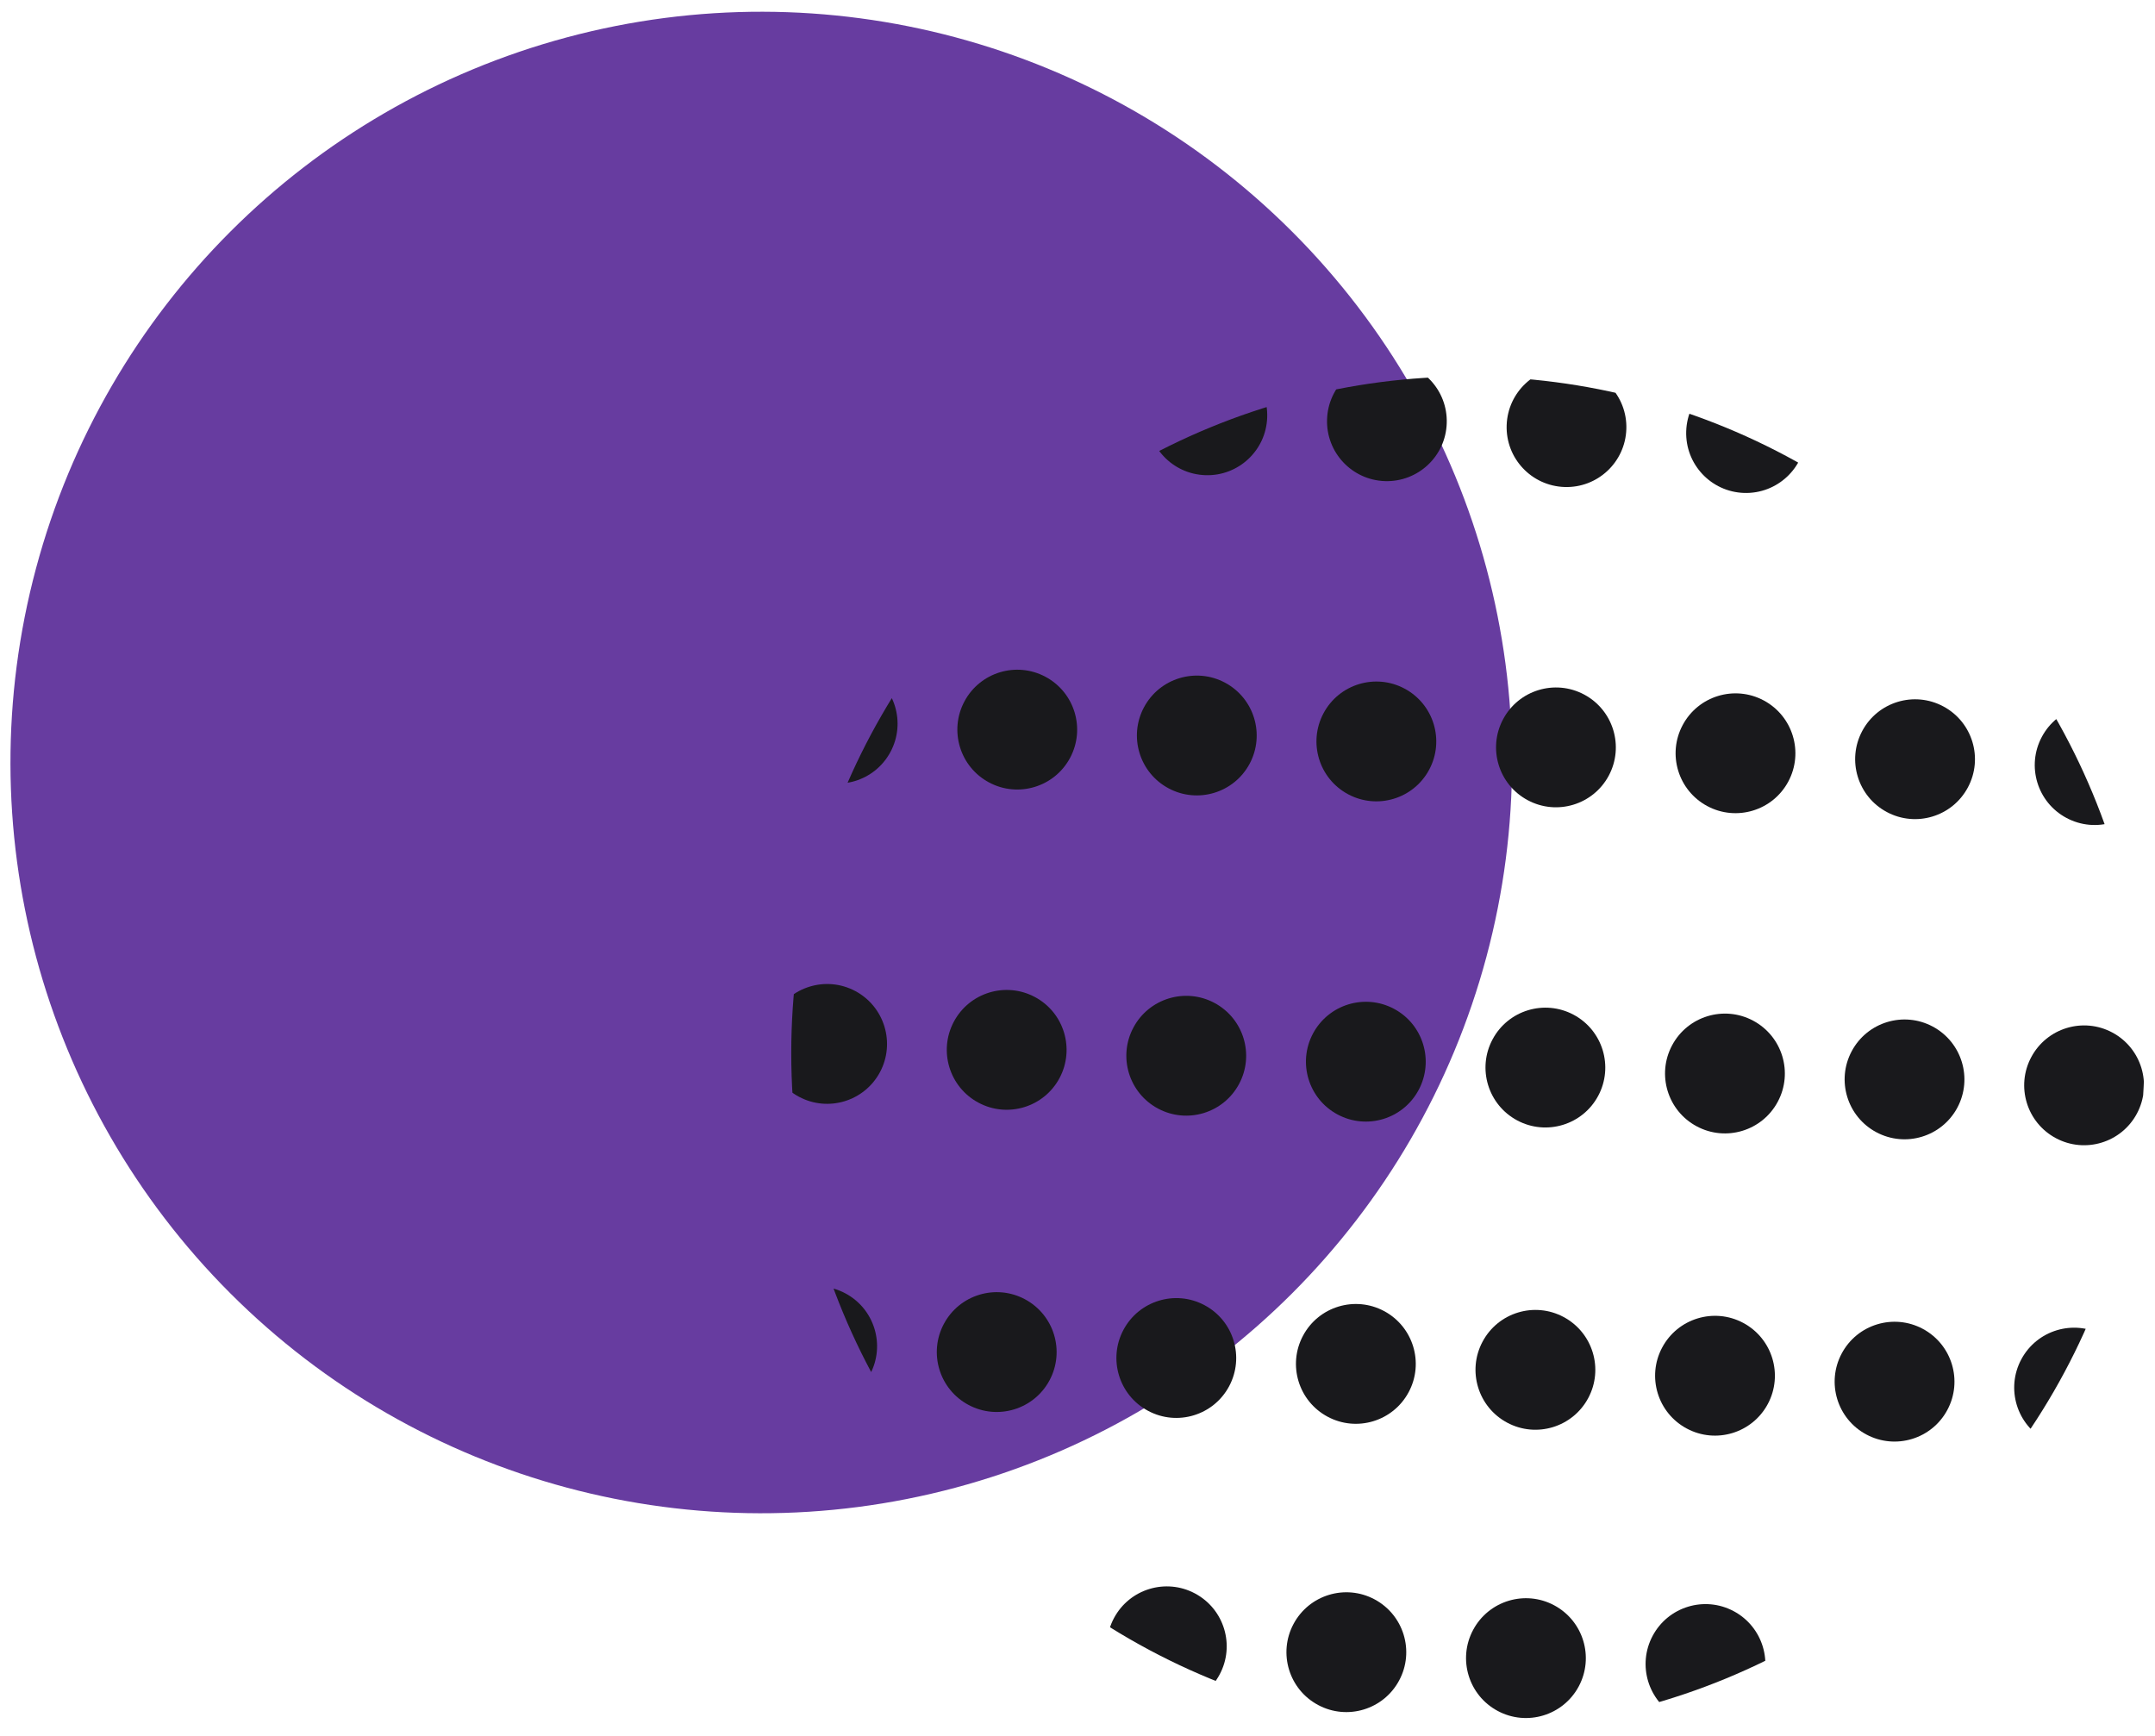<svg width="180" height="145" viewBox="0 0 410 330" xmlns="http://www.w3.org/2000/svg">
<style>
</style>
    <ellipse fill="#673CA0e6" transform="matrix(.707 -.707 .707 .707 -60.058 144.88)"
        cx="144.86" cy="144.94" rx="142.86" ry="142.86" />
    <defs>
        <circle id="round-bg-2" cx="279.27" cy="200.22" r="128.73" />
    </defs>
    <clipPath id="dots">
        <use href="#round-bg-2" />
    </clipPath>
    <g clip-path="url(#dots)">
        <path fill="#19191c"
            d="m400.15 95.9c-6.29-0.21-11.22-5.47-11.01-11.76s5.47-11.22 11.76-11.01 11.22 5.47 11.01 11.76c-0.21 6.28-5.47 11.21-11.76 11.01z" />
        <path fill="#19191c"
            d="m408.57 150.8c-2.96 5.55-9.87 7.65-15.42 4.68-5.55-2.96-7.65-9.87-4.68-15.42 2.96-5.55 9.87-7.65 15.42-4.68 5.54 2.97 7.64 9.87 4.68 15.42z" />
        <path fill="#19191c"
            d="m404.66 269.24c-2.96 5.55-9.87 7.65-15.42 4.68-5.55-2.96-7.65-9.87-4.68-15.42 2.96-5.55 9.87-7.65 15.42-4.68 5.55 2.96 7.65 9.86 4.68 15.42z" />
        <path fill="#19191c"
            d="m406.56 211.73c-2.96 5.55-9.87 7.65-15.42 4.68-5.55-2.96-7.65-9.87-4.68-15.42 2.96-5.55 9.87-7.65 15.42-4.68s7.64 9.87 4.68 15.42z" />
        <path fill="#19191c"
            d="m402.86 324.09c-2.96 5.55-9.87 7.65-15.42 4.68-5.55-2.96-7.65-9.87-4.68-15.42 2.96-5.55 9.87-7.65 15.42-4.68s7.64 9.87 4.68 15.42z" />
    </g>
    <g clip-path="url(#dots)">
        <path fill="#19191c"
            d="m365.98 94.77c-6.29-0.21-11.22-5.47-11.01-11.76s5.47-11.22 11.76-11.01 11.22 5.47 11.01 11.76c-0.2 6.29-5.47 11.22-11.76 11.01z" />
        <path fill="#19191c"
            d="m374.4 149.68c-2.96 5.55-9.87 7.65-15.42 4.68-5.55-2.96-7.65-9.87-4.68-15.42 2.96-5.55 9.87-7.65 15.42-4.68 5.55 2.96 7.65 9.87 4.68 15.42z" />
        <path fill="#19191c"
            d="m370.5 268.11c-2.96 5.55-9.87 7.65-15.42 4.68-5.55-2.96-7.65-9.87-4.68-15.42 2.96-5.55 9.87-7.65 15.42-4.68s7.65 9.87 4.68 15.42z" />
        <path fill="#19191c"
            d="m372.4 210.6c-2.96 5.55-9.87 7.65-15.42 4.68-5.55-2.96-7.65-9.87-4.68-15.42 2.96-5.55 9.87-7.65 15.42-4.68 5.54 2.97 7.64 9.87 4.68 15.42z" />
        <path fill="#19191c"
            d="m368.69 322.96c-2.96 5.55-9.87 7.65-15.42 4.68-5.55-2.96-7.65-9.87-4.68-15.42 2.96-5.55 9.87-7.65 15.42-4.68s7.65 9.87 4.68 15.42z" />
    </g>
    <g clip-path="url(#dots)">
        <path fill="#19191c"
            d="m331.82 93.65c-6.29-0.21-11.22-5.47-11.01-11.76s5.47-11.22 11.76-11.01 11.22 5.47 11.01 11.76c-0.2 6.28-5.47 11.21-11.76 11.01z" />
        <path fill="#19191c"
            d="m340.24 148.55c-2.96 5.55-9.87 7.65-15.42 4.68s-7.65-9.87-4.68-15.42c2.96-5.55 9.87-7.65 15.42-4.68s7.64 9.87 4.68 15.42z" />
        <path fill="#19191c"
            d="m336.34 266.98c-2.96 5.55-9.87 7.65-15.42 4.68-5.55-2.96-7.65-9.87-4.68-15.42 2.96-5.55 9.87-7.65 15.42-4.68s7.64 9.87 4.68 15.42z" />
        <path fill="#19191c"
            d="m338.23 209.48c-2.96 5.55-9.87 7.65-15.42 4.68-5.55-2.96-7.65-9.87-4.68-15.42 2.96-5.55 9.87-7.65 15.42-4.68s7.65 9.87 4.68 15.42z" />
        <path fill="#19191c"
            d="m334.53 321.83c-2.96 5.55-9.87 7.65-15.42 4.68-5.55-2.96-7.65-9.87-4.68-15.42 2.96-5.55 9.87-7.65 15.42-4.68s7.64 9.87 4.68 15.42z" />
    </g>
    <g clip-path="url(#dots)">
        <path fill="#19191c"
            d="m297.66 92.52c-6.29-0.21-11.22-5.47-11.01-11.76s5.47-11.22 11.76-11.01 11.22 5.47 11.01 11.76-5.47 11.22-11.76 11.01z" />
        <path fill="#19191c"
            d="m306.08 147.43c-2.96 5.55-9.87 7.65-15.42 4.68-5.55-2.96-7.65-9.87-4.68-15.42 2.96-5.55 9.87-7.65 15.42-4.68 5.54 2.96 7.64 9.87 4.68 15.42z" />
        <path fill="#19191c"
            d="m302.17 265.86c-2.96 5.55-9.87 7.65-15.42 4.68-5.55-2.96-7.65-9.87-4.68-15.42 2.96-5.55 9.87-7.65 15.42-4.68s7.65 9.87 4.68 15.42z" />
        <path fill="#19191c"
            d="m304.07 208.35c-2.96 5.55-9.87 7.65-15.42 4.68s-7.65-9.87-4.68-15.42c2.96-5.55 9.87-7.65 15.42-4.68s7.64 9.87 4.68 15.42z" />
        <path fill="#19191c"
            d="m300.37 320.71c-2.96 5.55-9.87 7.65-15.42 4.68-5.55-2.96-7.65-9.87-4.68-15.42 2.96-5.55 9.87-7.65 15.42-4.68s7.64 9.87 4.68 15.42z" />
    </g>
    <g clip-path="url(#dots)">
        <path fill="#19191c"
            d="m263.49 91.4c-6.29-0.21-11.22-5.47-11.01-11.76s5.47-11.22 11.76-11.01 11.22 5.47 11.01 11.76c-0.2 6.28-5.47 11.21-11.76 11.01z" />
        <path fill="#19191c"
            d="m271.91 146.3c-2.96 5.55-9.87 7.65-15.42 4.68-5.55-2.96-7.65-9.87-4.68-15.42 2.96-5.55 9.87-7.65 15.42-4.68s7.65 9.87 4.68 15.42z" />
        <path fill="#19191c"
            d="m268.01 264.73c-2.96 5.55-9.87 7.65-15.42 4.68-5.55-2.96-7.65-9.87-4.68-15.42 2.96-5.55 9.87-7.65 15.42-4.68s7.65 9.87 4.68 15.42z" />
        <path fill="#19191c"
            d="m269.91 207.23c-2.96 5.55-9.87 7.65-15.42 4.68-5.55-2.96-7.65-9.87-4.68-15.42s9.87-7.65 15.42-4.68c5.54 2.96 7.64 9.87 4.68 15.42z" />
        <path fill="#19191c"
            d="m266.2 319.58c-2.96 5.55-9.87 7.65-15.42 4.68-5.55-2.96-7.65-9.87-4.68-15.42 2.96-5.55 9.87-7.65 15.42-4.68s7.65 9.87 4.68 15.42z" />
    </g>
    <g clip-path="url(#dots)">
        <path fill="#19191c"
            d="m229.33 90.27c-6.29-0.21-11.22-5.47-11.01-11.76s5.47-11.22 11.76-11.01 11.22 5.47 11.01 11.76c-0.2 6.29-5.47 11.22-11.76 11.01z" />
        <path fill="#19191c"
            d="m237.75 145.17c-2.96 5.55-9.87 7.65-15.42 4.68-5.55-2.96-7.65-9.87-4.68-15.42 2.96-5.55 9.87-7.65 15.42-4.68s7.64 9.87 4.68 15.42z" />
        <path fill="#19191c"
            d="m233.85 263.61c-2.96 5.55-9.87 7.65-15.42 4.68-5.55-2.96-7.65-9.87-4.68-15.42 2.96-5.55 9.87-7.65 15.42-4.68 5.55 2.96 7.64 9.87 4.68 15.42z" />
        <path fill="#19191c"
            d="m235.74 206.1c-2.96 5.55-9.87 7.65-15.42 4.68-5.55-2.96-7.65-9.87-4.68-15.42 2.96-5.55 9.87-7.65 15.42-4.68s7.65 9.87 4.68 15.42z" />
        <path fill="#19191c"
            d="m232.04 318.46c-2.96 5.55-9.87 7.65-15.42 4.68-5.55-2.96-7.65-9.87-4.68-15.42 2.96-5.55 9.87-7.65 15.42-4.68 5.55 2.96 7.65 9.87 4.68 15.42z" />
    </g>
    <g clip-path="url(#dots)">
        <path fill="#19191c"
            d="m195.17 89.14c-6.29-0.21-11.22-5.47-11.01-11.76s5.47-11.22 11.76-11.01 11.22 5.47 11.01 11.76-5.47 11.22-11.76 11.01z" />
        <path fill="#19191c"
            d="m203.59 144.05c-2.96 5.55-9.87 7.65-15.42 4.68-5.55-2.96-7.65-9.87-4.68-15.42 2.96-5.55 9.87-7.65 15.42-4.68s7.64 9.87 4.68 15.42z" />
        <path fill="#19191c"
            d="m199.68 262.48c-2.96 5.55-9.87 7.65-15.42 4.68-5.55-2.96-7.65-9.87-4.68-15.42 2.96-5.55 9.87-7.65 15.42-4.68s7.65 9.87 4.68 15.42z" />
        <path fill="#19191c"
            d="m201.58 204.98c-2.96 5.55-9.87 7.65-15.42 4.68-5.55-2.96-7.65-9.87-4.68-15.42 2.96-5.55 9.87-7.65 15.42-4.68 5.55 2.96 7.64 9.87 4.68 15.42z" />
        <path fill="#19191c"
            d="m197.88 317.33c-2.96 5.55-9.87 7.65-15.42 4.68-5.55-2.96-7.65-9.87-4.68-15.42 2.96-5.55 9.87-7.65 15.42-4.68s7.64 9.87 4.68 15.42z" />
    </g>
    <g clip-path="url(#dots)">
        <path fill="#19191c"
            d="m161.01 88.02c-6.29-0.21-11.22-5.47-11.01-11.76s5.47-11.22 11.76-11.01 11.22 5.47 11.01 11.76-5.48 11.22-11.76 11.01z" />
        <path fill="#19191c"
            d="m169.42 142.92c-2.96 5.55-9.87 7.65-15.42 4.68-5.55-2.96-7.65-9.87-4.68-15.42 2.96-5.55 9.87-7.65 15.42-4.68s7.65 9.87 4.68 15.42z" />
        <path fill="#19191c"
            d="m165.52 261.36c-2.96 5.55-9.87 7.65-15.42 4.68-5.55-2.96-7.65-9.87-4.68-15.42 2.96-5.55 9.87-7.65 15.42-4.68 5.55 2.96 7.65 9.87 4.68 15.42z" />
        <path fill="#19191c"
            d="m167.42 203.85c-2.96 5.55-9.87 7.65-15.42 4.68-5.55-2.96-7.65-9.87-4.68-15.42 2.96-5.55 9.87-7.65 15.42-4.68 5.54 2.97 7.64 9.87 4.68 15.42z" />
        <path fill="#19191c"
            d="m163.71 316.21c-2.96 5.55-9.87 7.65-15.42 4.68-5.55-2.96-7.65-9.87-4.68-15.42 2.96-5.55 9.87-7.65 15.42-4.68 5.55 2.96 7.65 9.87 4.68 15.42z" />
    </g>
</svg>